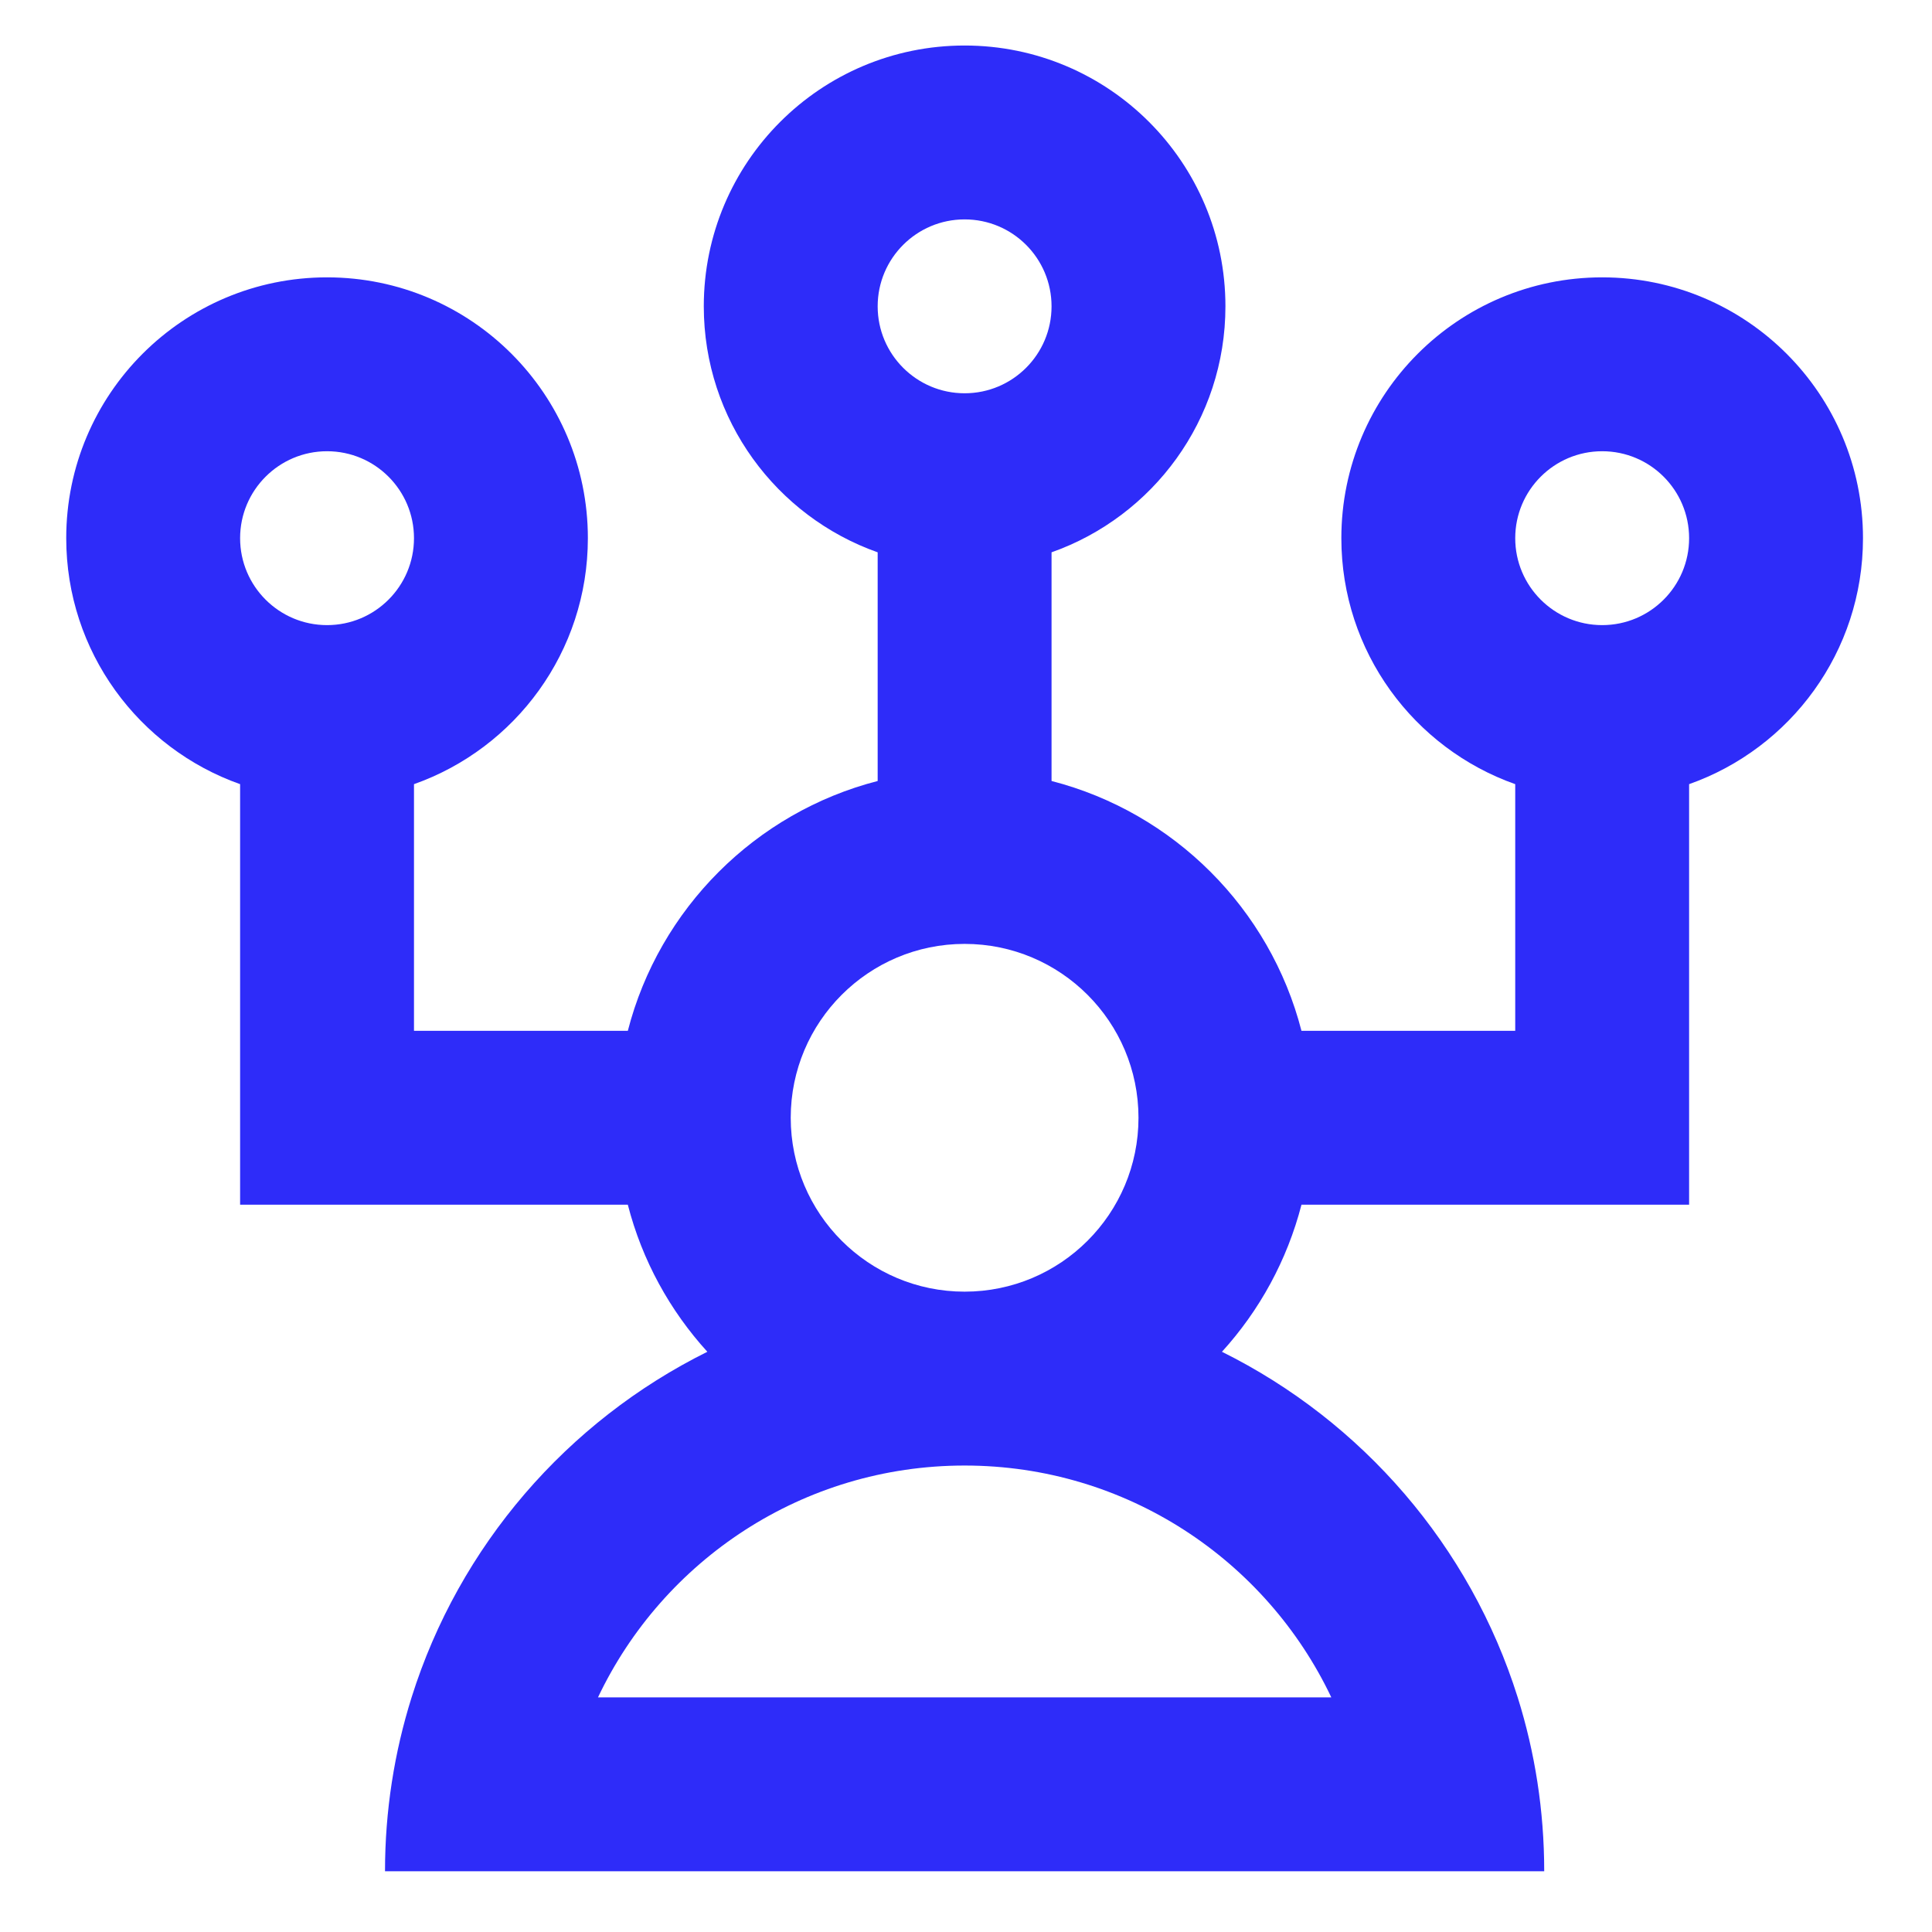 <svg width="25" height="25" viewBox="0 0 25 25" fill="none" xmlns="http://www.w3.org/2000/svg">
<g clip-path="url(#clip0_15223_119944)">
<path fill-rule="evenodd" clip-rule="evenodd" d="M12.482 2.839C11.861 2.839 11.357 3.343 11.357 3.964C11.357 4.585 11.861 5.089 12.482 5.089C13.104 5.089 13.607 4.585 13.607 3.964C13.607 3.343 13.104 2.839 12.482 2.839ZM9.107 3.964C9.107 2.1 10.618 0.589 12.482 0.589C14.346 0.589 15.857 2.1 15.857 3.964C15.857 5.434 14.918 6.684 13.607 7.147V10.106C15.189 10.513 16.434 11.758 16.841 13.339H19.607V10.147C18.297 9.684 17.357 8.434 17.357 6.964C17.357 5.1 18.869 3.589 20.732 3.589C22.596 3.589 24.107 5.1 24.107 6.964C24.107 8.434 23.168 9.684 21.857 10.147V15.589H16.841C16.655 16.309 16.297 16.959 15.812 17.492C17.626 18.392 19.024 20.005 19.639 21.964C19.862 22.674 19.982 23.43 19.982 24.214H4.982C4.982 23.43 5.103 22.674 5.326 21.964C5.941 20.005 7.339 18.392 9.153 17.492C8.668 16.959 8.309 16.309 8.124 15.589H3.107V10.147C1.797 9.684 0.857 8.434 0.857 6.964C0.857 5.1 2.368 3.589 4.232 3.589C6.096 3.589 7.607 5.1 7.607 6.964C7.607 8.434 6.668 9.684 5.357 10.147V13.339H8.124C8.531 11.758 9.776 10.513 11.357 10.106V7.147C10.047 6.684 9.107 5.434 9.107 3.964ZM3.107 6.964C3.107 6.343 3.611 5.839 4.232 5.839C4.854 5.839 5.357 6.343 5.357 6.964C5.357 7.585 4.854 8.089 4.232 8.089C3.611 8.089 3.107 7.585 3.107 6.964ZM14.732 14.464C14.732 15.707 13.725 16.714 12.482 16.714C11.24 16.714 10.232 15.707 10.232 14.464C10.232 13.222 11.24 12.214 12.482 12.214C13.725 12.214 14.732 13.222 14.732 14.464ZM7.738 21.964C8.58 20.19 10.388 18.964 12.482 18.964C14.577 18.964 16.385 20.19 17.227 21.964H7.738ZM19.607 6.964C19.607 6.343 20.111 5.839 20.732 5.839C21.354 5.839 21.857 6.343 21.857 6.964C21.857 7.585 21.354 8.089 20.732 8.089C20.111 8.089 19.607 7.585 19.607 6.964Z" fill="#2E2CF9"/>
</g>
<defs>
<clipPath id="clip0_15223_119944">
<rect width="24" height="24" fill="white" transform="translate(0.482 0.589)"/>
</clipPath>
</defs>
</svg>
